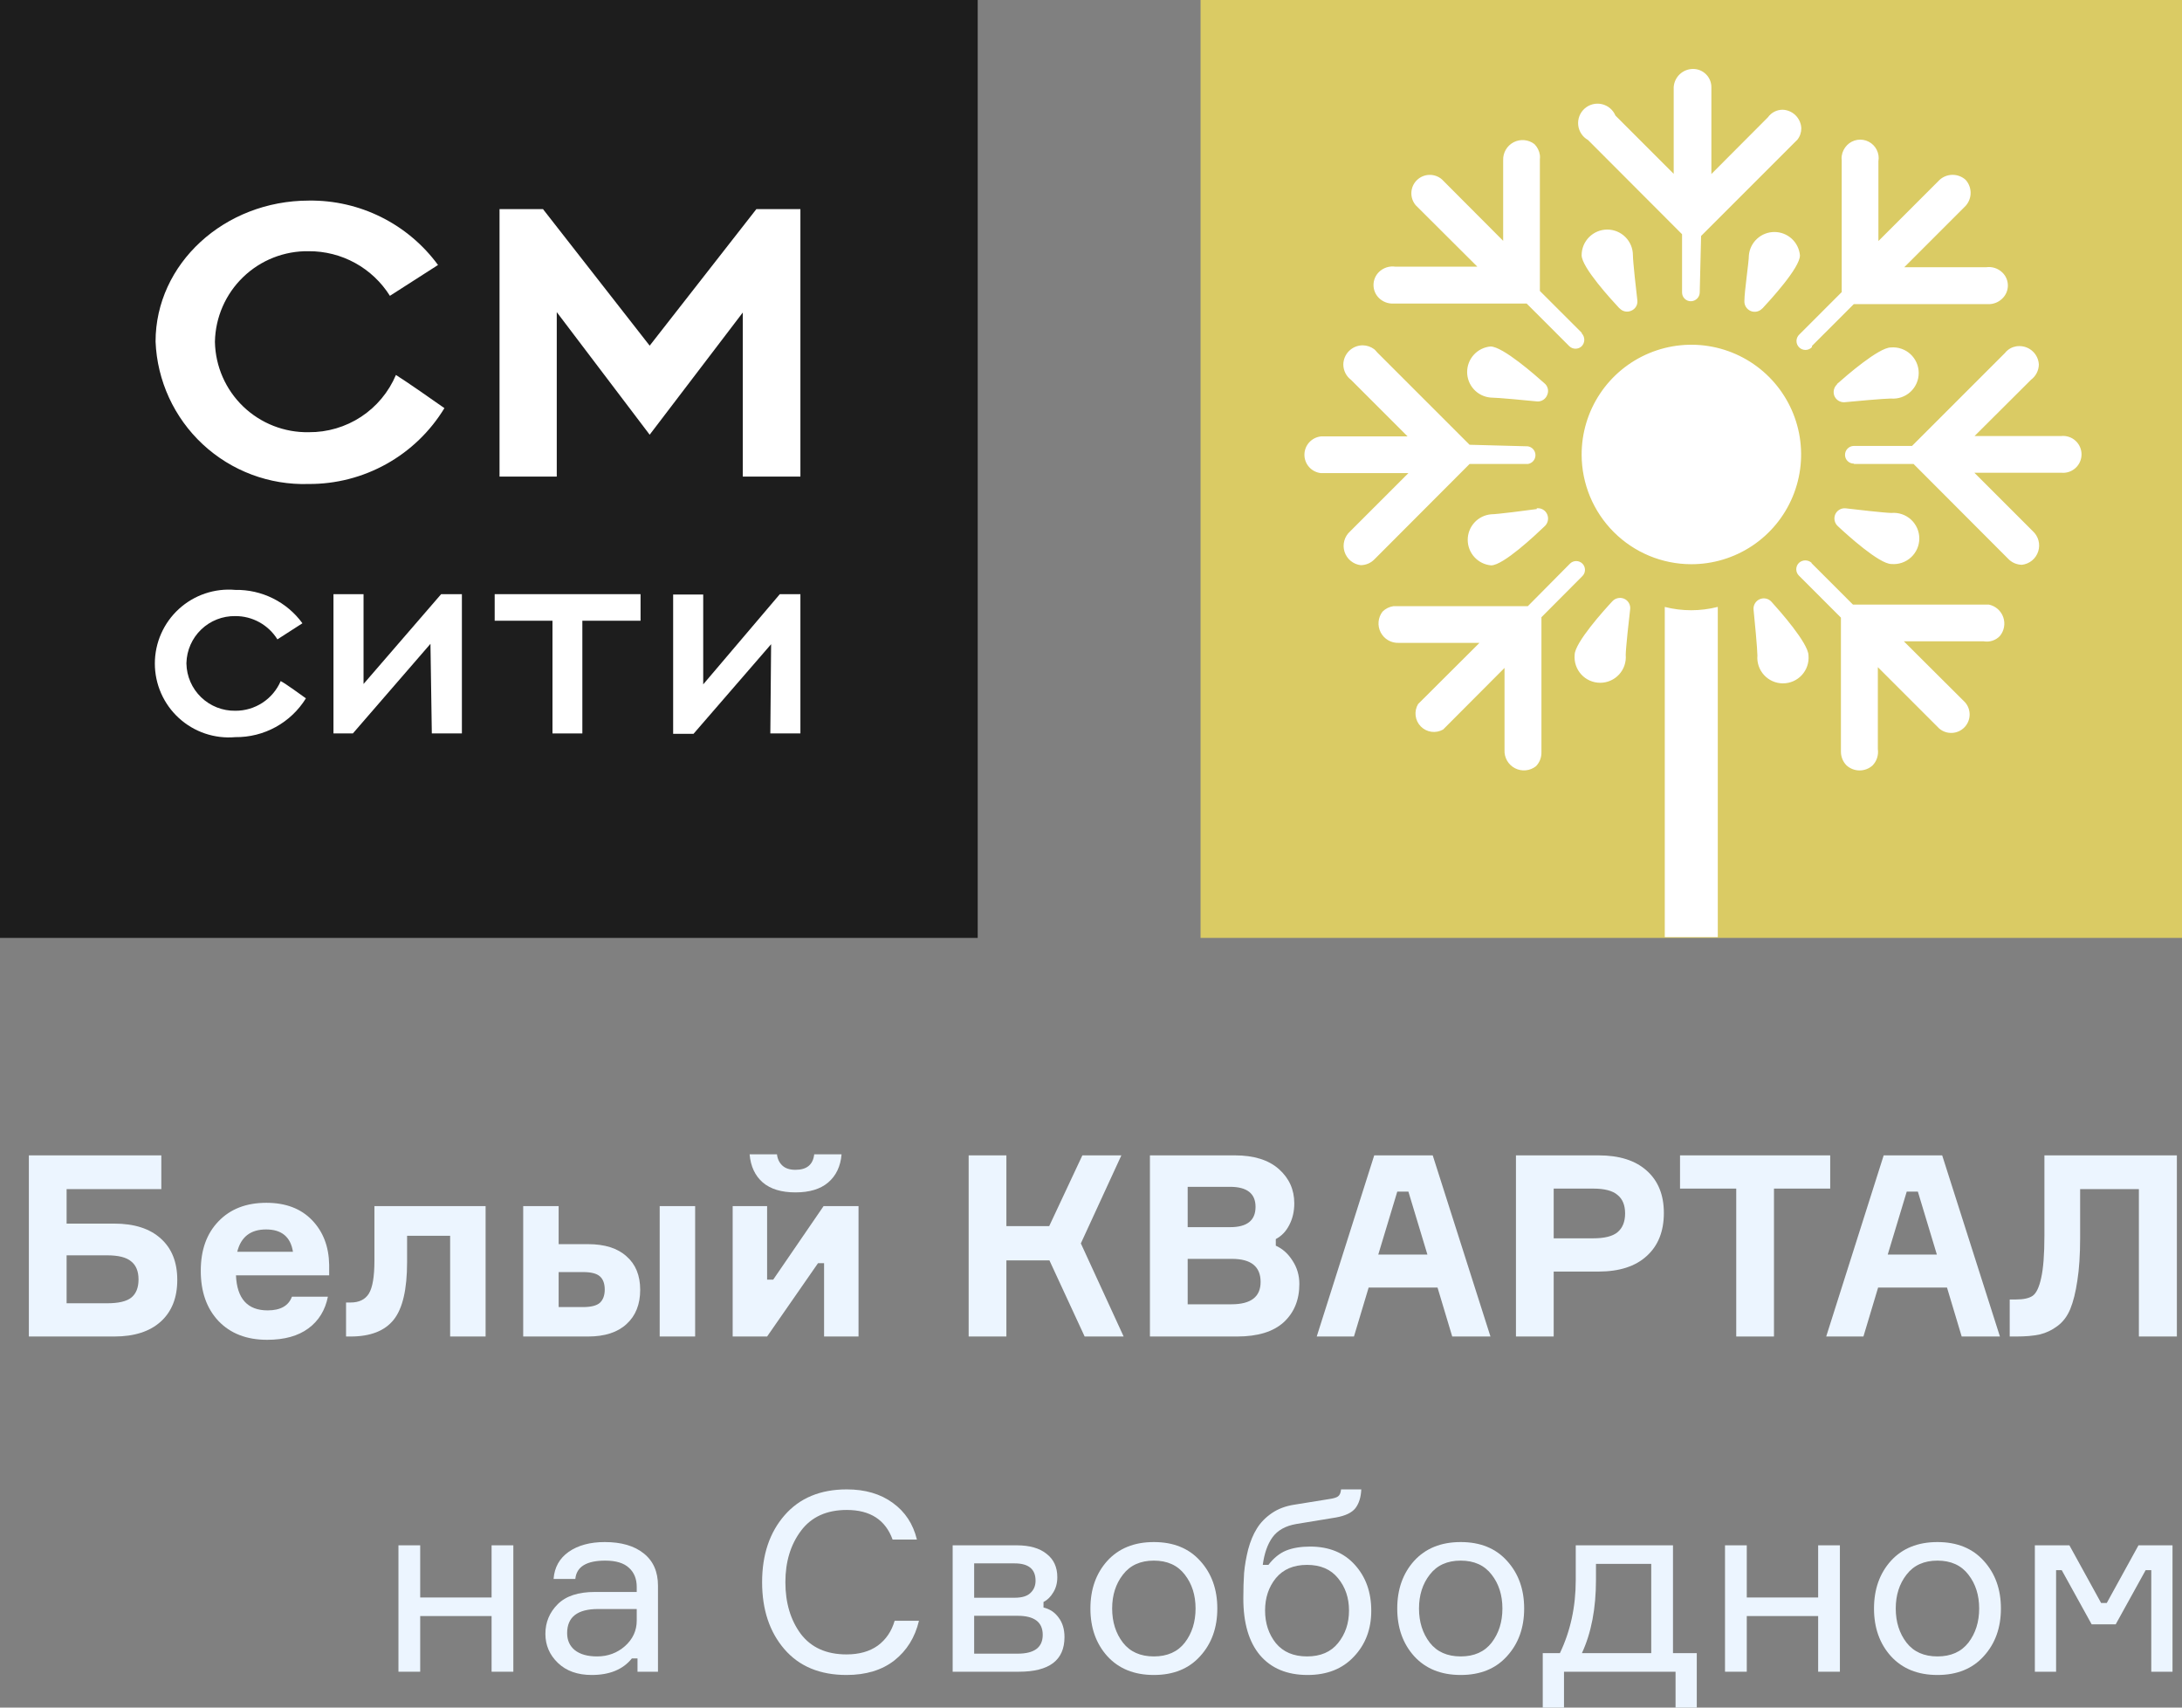 <?xml version="1.0" encoding="UTF-8"?> <svg xmlns="http://www.w3.org/2000/svg" width="230" height="180" viewBox="0 0 230 180" fill="none"><rect x="0" y="0" width="230" height="180" fill="#808080" stroke="none"/> <path d="M230.001 0H126.549V98.866H230.001V0Z" fill="#DACB64"></path> <path d="M193.742 55.482C193.571 55.334 193.45 55.136 193.395 54.916C193.34 54.697 193.354 54.465 193.435 54.254C193.52 54.044 193.668 53.867 193.859 53.746C194.05 53.624 194.274 53.566 194.499 53.578C195.523 53.701 198.737 54.07 199.372 54.07C199.745 54.037 200.121 54.083 200.476 54.203C200.831 54.324 201.157 54.517 201.433 54.77C201.709 55.023 201.93 55.331 202.081 55.674C202.231 56.017 202.31 56.387 202.31 56.762C202.31 57.137 202.231 57.507 202.081 57.85C201.93 58.193 201.709 58.501 201.433 58.754C201.157 59.007 200.831 59.2 200.476 59.321C200.121 59.441 199.745 59.487 199.372 59.454C198.082 59.454 194.684 56.363 193.742 55.482ZM161.988 53.578C162.218 53.552 162.451 53.602 162.65 53.72C162.85 53.839 163.006 54.019 163.093 54.233C163.184 54.45 163.202 54.69 163.147 54.918C163.092 55.147 162.965 55.351 162.786 55.503C161.865 56.383 158.466 59.597 157.176 59.597C156.503 59.539 155.876 59.23 155.419 58.731C154.962 58.233 154.709 57.581 154.709 56.905C154.709 56.229 154.962 55.578 155.419 55.079C155.876 54.581 156.503 54.272 157.176 54.213C157.791 54.213 160.964 53.803 161.988 53.66V53.578ZM162.786 40.394C162.965 40.536 163.092 40.734 163.147 40.956C163.203 41.178 163.184 41.412 163.093 41.622C163.015 41.834 162.872 42.015 162.685 42.14C162.497 42.265 162.274 42.328 162.049 42.318C161.066 42.216 157.791 41.908 157.115 41.908C156.441 41.85 155.814 41.541 155.358 41.042C154.901 40.544 154.648 39.892 154.648 39.216C154.648 38.54 154.901 37.889 155.358 37.39C155.814 36.892 156.441 36.583 157.115 36.524C158.405 36.524 161.844 39.554 162.786 40.394ZM165.489 59.413C165.575 59.327 165.677 59.259 165.789 59.212C165.902 59.166 166.022 59.142 166.144 59.142C166.265 59.142 166.386 59.166 166.498 59.212C166.611 59.259 166.713 59.327 166.799 59.413C166.885 59.499 166.953 59.601 167 59.714C167.046 59.826 167.07 59.947 167.07 60.068C167.07 60.19 167.046 60.31 167 60.423C166.953 60.535 166.885 60.638 166.799 60.724L162.479 65.064V79.272C162.489 79.547 162.443 79.821 162.345 80.078C162.246 80.335 162.097 80.569 161.906 80.767C161.596 81.012 161.223 81.163 160.83 81.201C160.437 81.239 160.041 81.162 159.691 80.981C159.34 80.799 159.05 80.52 158.854 80.177C158.659 79.834 158.567 79.441 158.589 79.047V70.407L152.119 76.897C151.747 77.112 151.313 77.197 150.886 77.139C150.46 77.081 150.065 76.883 149.763 76.577C149.461 76.27 149.269 75.872 149.218 75.445C149.166 75.017 149.258 74.585 149.478 74.215L155.948 67.766H147.431C147.042 67.781 146.657 67.685 146.321 67.489C145.985 67.293 145.712 67.005 145.533 66.659C145.355 66.313 145.279 65.923 145.314 65.535C145.349 65.148 145.494 64.778 145.732 64.47C146.043 64.161 146.445 63.96 146.878 63.897H161.046L165.489 59.413ZM195.4 48.869C195.156 48.869 194.921 48.772 194.749 48.6C194.576 48.427 194.479 48.193 194.479 47.948C194.479 47.702 194.575 47.465 194.747 47.289C194.92 47.113 195.154 47.012 195.4 47.006H201.542L211.328 37.22C211.422 37.096 211.532 36.986 211.656 36.892C211.999 36.62 212.426 36.475 212.864 36.483C213.39 36.482 213.895 36.684 214.277 37.046C214.658 37.408 214.885 37.903 214.911 38.428C214.905 38.739 214.828 39.044 214.686 39.321C214.544 39.598 214.341 39.838 214.092 40.025L208.135 45.962H217.266C217.536 45.934 217.81 45.964 218.069 46.048C218.328 46.133 218.566 46.27 218.768 46.453C218.97 46.635 219.132 46.858 219.242 47.107C219.353 47.356 219.41 47.625 219.41 47.897C219.41 48.169 219.353 48.438 219.242 48.687C219.132 48.936 218.97 49.159 218.768 49.341C218.566 49.523 218.328 49.661 218.069 49.746C217.81 49.83 217.536 49.86 217.266 49.832H208.114L214.256 55.974C214.551 56.236 214.763 56.579 214.868 56.959C214.973 57.34 214.965 57.743 214.846 58.119C214.727 58.496 214.502 58.83 214.198 59.081C213.893 59.333 213.522 59.49 213.13 59.536C212.853 59.532 212.579 59.472 212.326 59.36C212.072 59.247 211.844 59.084 211.656 58.881L201.706 48.91H195.441L195.4 48.869ZM166.737 35.152C166.904 35.334 166.997 35.571 166.997 35.818C166.997 36.064 166.904 36.302 166.737 36.483C166.561 36.659 166.322 36.758 166.072 36.758C165.823 36.758 165.583 36.659 165.407 36.483L160.923 31.999H146.858C146.583 32.009 146.309 31.963 146.052 31.865C145.795 31.766 145.561 31.617 145.363 31.426C145.178 31.247 145.031 31.032 144.93 30.795C144.83 30.557 144.778 30.302 144.778 30.044C144.778 29.786 144.83 29.531 144.93 29.294C145.031 29.056 145.178 28.842 145.363 28.662C145.589 28.445 145.861 28.282 146.159 28.186C146.457 28.09 146.773 28.064 147.083 28.11H155.723L149.233 21.64C148.914 21.266 148.748 20.785 148.77 20.294C148.791 19.802 148.997 19.337 149.348 18.992C149.698 18.647 150.166 18.448 150.657 18.434C151.149 18.42 151.627 18.592 151.997 18.917L158.446 25.387V16.89C158.431 16.501 158.527 16.116 158.723 15.78C158.92 15.444 159.207 15.171 159.553 14.992C159.899 14.814 160.289 14.738 160.677 14.773C161.064 14.808 161.434 14.953 161.742 15.191C162.051 15.502 162.252 15.904 162.315 16.337C162.336 16.487 162.336 16.638 162.315 16.788V30.669L166.717 35.07L166.737 35.152ZM190.957 59.372L195.318 63.733H209.65C209.995 63.806 210.316 63.968 210.581 64.201C210.846 64.435 211.045 64.733 211.161 65.067C211.276 65.401 211.303 65.759 211.239 66.106C211.175 66.454 211.023 66.779 210.796 67.05C210.58 67.274 210.312 67.442 210.015 67.538C209.719 67.634 209.404 67.656 209.097 67.603H200.682L207.131 74.031C207.456 74.4 207.629 74.879 207.615 75.371C207.601 75.862 207.401 76.33 207.056 76.68C206.711 77.03 206.246 77.237 205.755 77.258C205.264 77.28 204.783 77.114 204.408 76.795L197.939 70.326V78.965C197.984 79.275 197.958 79.591 197.862 79.889C197.766 80.188 197.604 80.46 197.386 80.685C197.01 81.025 196.521 81.213 196.014 81.213C195.508 81.213 195.019 81.025 194.643 80.685C194.448 80.489 194.295 80.255 194.193 79.999C194.091 79.742 194.042 79.467 194.049 79.19V65.105L189.627 60.683C189.536 60.595 189.464 60.49 189.415 60.374C189.366 60.258 189.341 60.133 189.341 60.007C189.341 59.881 189.366 59.756 189.415 59.64C189.464 59.524 189.536 59.419 189.627 59.331C189.808 59.164 190.046 59.072 190.292 59.072C190.539 59.072 190.776 59.164 190.957 59.331M161.046 47.047C161.269 47.081 161.473 47.193 161.621 47.364C161.768 47.535 161.849 47.753 161.849 47.979C161.849 48.205 161.768 48.423 161.621 48.594C161.473 48.765 161.269 48.877 161.046 48.91H154.904L144.913 58.922C144.724 59.125 144.497 59.288 144.243 59.401C143.99 59.513 143.716 59.573 143.439 59.577C143.047 59.532 142.676 59.374 142.371 59.122C142.067 58.871 141.842 58.537 141.723 58.16C141.604 57.784 141.596 57.381 141.701 57C141.805 56.62 142.018 56.277 142.313 56.015L148.455 49.873H139.242C138.763 49.823 138.32 49.598 137.997 49.241C137.675 48.883 137.496 48.419 137.496 47.938C137.496 47.457 137.675 46.992 137.997 46.635C138.32 46.278 138.763 46.053 139.242 46.003H148.373L142.415 40.045C142.166 39.859 141.963 39.618 141.821 39.342C141.68 39.065 141.603 38.759 141.596 38.449C141.596 37.906 141.812 37.385 142.196 37.001C142.58 36.617 143.101 36.401 143.644 36.401C144.08 36.406 144.503 36.549 144.851 36.811C144.964 36.91 145.067 37.019 145.159 37.138L154.904 46.883L161.046 47.047ZM193.639 40.475C194.581 39.636 198.041 36.626 199.311 36.626C199.684 36.594 200.06 36.639 200.415 36.76C200.769 36.88 201.095 37.073 201.372 37.326C201.648 37.58 201.868 37.887 202.019 38.23C202.17 38.573 202.248 38.944 202.248 39.319C202.248 39.693 202.17 40.064 202.019 40.407C201.868 40.75 201.648 41.058 201.372 41.311C201.095 41.564 200.769 41.757 200.415 41.878C200.06 41.998 199.684 42.043 199.311 42.011C198.635 42.011 195.462 42.297 194.417 42.4C194.192 42.412 193.968 42.354 193.777 42.233C193.586 42.111 193.438 41.934 193.353 41.724C193.274 41.517 193.259 41.292 193.311 41.076C193.362 40.861 193.476 40.666 193.639 40.516M169.952 63.385C170.101 63.222 170.296 63.107 170.512 63.056C170.727 63.005 170.953 63.02 171.16 63.098C171.375 63.182 171.557 63.333 171.678 63.528C171.8 63.724 171.855 63.954 171.835 64.183C171.712 65.187 171.364 68.401 171.364 69.036C171.397 69.409 171.352 69.785 171.231 70.14C171.111 70.495 170.918 70.82 170.665 71.097C170.411 71.373 170.103 71.594 169.76 71.744C169.417 71.895 169.047 71.973 168.672 71.973C168.297 71.973 167.927 71.895 167.584 71.744C167.241 71.594 166.933 71.373 166.68 71.097C166.427 70.82 166.234 70.495 166.113 70.14C165.993 69.785 165.947 69.409 165.98 69.036C165.98 67.746 169.133 64.265 169.952 63.385ZM185.778 32.491C185.629 32.663 185.43 32.784 185.209 32.837C184.988 32.89 184.756 32.872 184.546 32.786C184.336 32.7 184.158 32.55 184.037 32.358C183.916 32.165 183.859 31.939 183.874 31.713C183.874 30.71 184.345 27.618 184.345 26.922C184.403 26.248 184.712 25.622 185.211 25.165C185.709 24.708 186.361 24.455 187.037 24.455C187.713 24.455 188.364 24.708 188.863 25.165C189.361 25.622 189.67 26.248 189.729 26.922C189.729 28.232 186.576 31.651 185.757 32.532M179.165 30.812C179.165 31.062 179.066 31.301 178.889 31.478C178.712 31.654 178.473 31.754 178.223 31.754C178.102 31.754 177.982 31.73 177.87 31.684C177.759 31.637 177.657 31.569 177.572 31.484C177.486 31.398 177.418 31.297 177.372 31.185C177.326 31.073 177.302 30.953 177.302 30.832V24.69L167.393 14.761C167.108 14.602 166.865 14.377 166.685 14.105C166.505 13.833 166.392 13.522 166.357 13.198C166.321 12.874 166.363 12.546 166.48 12.241C166.597 11.937 166.784 11.665 167.027 11.447C167.271 11.23 167.562 11.074 167.878 10.992C168.194 10.91 168.524 10.905 168.842 10.977C169.161 11.049 169.457 11.195 169.707 11.405C169.957 11.614 170.153 11.88 170.279 12.181L176.421 18.323V9.172C176.458 8.654 176.689 8.169 177.069 7.816C177.45 7.462 177.95 7.266 178.469 7.268C178.723 7.268 178.975 7.318 179.21 7.416C179.445 7.514 179.658 7.658 179.837 7.839C180.016 8.019 180.157 8.234 180.253 8.47C180.348 8.706 180.396 8.958 180.393 9.213V18.344L186.351 12.366C186.53 12.115 186.766 11.911 187.041 11.772C187.315 11.633 187.62 11.563 187.927 11.567C188.435 11.592 188.916 11.805 189.275 12.164C189.635 12.524 189.847 13.004 189.872 13.512C189.877 13.95 189.733 14.376 189.463 14.72L189.135 15.047L179.308 24.875L179.165 30.812ZM184.836 64.224C184.822 64.001 184.878 63.778 184.997 63.587C185.115 63.397 185.289 63.247 185.495 63.16C185.702 63.072 185.931 63.051 186.15 63.098C186.369 63.146 186.568 63.261 186.719 63.426C187.538 64.327 190.63 67.807 190.63 69.097C190.662 69.47 190.617 69.846 190.497 70.201C190.376 70.556 190.183 70.882 189.93 71.158C189.677 71.434 189.369 71.655 189.026 71.806C188.683 71.957 188.312 72.035 187.938 72.035C187.563 72.035 187.192 71.957 186.849 71.806C186.506 71.655 186.199 71.434 185.945 71.158C185.692 70.882 185.499 70.556 185.379 70.201C185.258 69.846 185.213 69.47 185.245 69.097C185.245 68.442 184.938 65.187 184.836 64.224ZM170.709 32.511C169.89 31.631 166.717 28.191 166.717 26.902C166.717 26.185 167.002 25.497 167.509 24.991C168.015 24.484 168.703 24.199 169.419 24.199C170.136 24.199 170.824 24.484 171.33 24.991C171.837 25.497 172.122 26.185 172.122 26.902C172.122 27.536 172.47 30.689 172.593 31.692C172.613 31.917 172.56 32.142 172.442 32.334C172.324 32.525 172.147 32.674 171.938 32.757C171.731 32.849 171.501 32.872 171.28 32.825C171.059 32.777 170.859 32.66 170.709 32.491M190.998 36.585C190.912 36.679 190.808 36.754 190.693 36.806C190.577 36.858 190.452 36.886 190.325 36.889C190.198 36.891 190.072 36.868 189.954 36.821C189.837 36.773 189.73 36.703 189.64 36.613C189.55 36.523 189.48 36.416 189.432 36.299C189.385 36.181 189.362 36.055 189.364 35.928C189.367 35.801 189.395 35.676 189.447 35.56C189.499 35.445 189.574 35.341 189.668 35.255L194.131 30.791V16.89C194.11 16.741 194.11 16.589 194.131 16.44C194.194 16.006 194.395 15.604 194.704 15.293C194.996 15 195.373 14.808 195.781 14.743C196.189 14.679 196.607 14.747 196.974 14.936C197.342 15.125 197.639 15.427 197.823 15.796C198.008 16.166 198.07 16.585 198 16.992V25.407L204.449 18.958C204.826 18.618 205.314 18.43 205.821 18.43C206.328 18.43 206.817 18.618 207.193 18.958C207.532 19.334 207.72 19.823 207.72 20.33C207.72 20.836 207.532 21.325 207.193 21.701L200.723 28.171H209.342C209.652 28.125 209.969 28.151 210.267 28.247C210.565 28.343 210.837 28.506 211.062 28.724C211.247 28.901 211.394 29.114 211.494 29.35C211.594 29.586 211.646 29.839 211.646 30.095C211.646 30.352 211.594 30.605 211.494 30.841C211.394 31.076 211.247 31.289 211.062 31.467C210.866 31.662 210.633 31.815 210.376 31.917C210.119 32.019 209.844 32.068 209.568 32.061H195.4L190.998 36.463V36.585ZM181.069 63.979V98.783H175.48V63.979C177.307 64.443 179.221 64.443 181.048 63.979M166.717 47.928C166.713 45.638 167.388 43.399 168.658 41.493C169.927 39.588 171.734 38.102 173.848 37.224C175.963 36.346 178.29 36.115 180.536 36.561C182.782 37.007 184.845 38.109 186.464 39.728C188.083 41.347 189.185 43.41 189.631 45.656C190.076 47.901 189.846 50.229 188.967 52.343C188.089 54.458 186.604 56.264 184.698 57.534C182.793 58.803 180.554 59.479 178.264 59.475C175.203 59.469 172.269 58.251 170.105 56.087C167.941 53.922 166.722 50.989 166.717 47.928Z" fill="white"></path> <path d="M103.058 0H0V98.866H103.058V0Z" fill="#1D1D1D"></path> <path d="M22.655 36.01C22.709 33.435 23.781 30.987 25.636 29.201C27.491 27.415 29.978 26.437 32.552 26.481C34.259 26.473 35.94 26.901 37.436 27.724C38.931 28.547 40.192 29.738 41.1 31.184L46.171 27.933C44.608 25.8 42.559 24.072 40.194 22.891C37.829 21.71 35.216 21.111 32.573 21.144C23.637 21.144 16.398 27.81 16.398 36.01C16.564 40.134 18.352 44.025 21.374 46.837C24.396 49.648 28.407 51.151 32.532 51.018C35.405 51.034 38.233 50.306 40.741 48.905C43.25 47.504 45.352 45.478 46.845 43.023C45.782 42.267 42.756 40.16 41.733 39.526C40.972 41.328 39.694 42.863 38.059 43.937C36.425 45.011 34.508 45.575 32.552 45.559C29.98 45.608 27.493 44.634 25.637 42.852C23.782 41.069 22.709 38.623 22.655 36.05" fill="white"></path> <path d="M78.296 50.241H84.369V22.043H79.727L68.481 36.438L57.235 22.043H52.654V50.241H58.687V32.901L68.481 45.824L78.296 32.942V50.241Z" fill="white"></path> <path d="M19.651 69.892C19.683 68.554 20.243 67.283 21.208 66.356C22.173 65.429 23.465 64.921 24.804 64.944C25.691 64.939 26.565 65.162 27.342 65.592C28.119 66.022 28.773 66.643 29.241 67.397L31.878 65.7C31.068 64.589 30.002 63.69 28.771 63.077C27.539 62.465 26.179 62.158 24.804 62.183C23.727 62.087 22.641 62.217 21.617 62.563C20.593 62.909 19.652 63.465 18.854 64.195C18.056 64.925 17.419 65.813 16.983 66.803C16.547 67.792 16.322 68.862 16.322 69.943C16.322 71.024 16.547 72.094 16.983 73.083C17.419 74.073 18.056 74.961 18.854 75.691C19.652 76.421 20.593 76.977 21.617 77.323C22.641 77.669 23.727 77.799 24.804 77.703C26.292 77.721 27.759 77.354 29.063 76.637C30.367 75.921 31.464 74.879 32.246 73.613C31.694 73.225 30.202 72.121 29.588 71.793C29.186 72.728 28.518 73.522 27.667 74.079C26.816 74.635 25.82 74.928 24.804 74.922C23.462 74.944 22.166 74.433 21.201 73.502C20.235 72.571 19.677 71.295 19.651 69.953" fill="white"></path> <path d="M45.517 77.313H48.687V62.632H46.499L38.32 72.099V62.632H35.15V77.313H37.195L45.374 67.867L45.517 77.313Z" fill="white"></path> <path d="M61.385 65.433H67.519V62.632H52.143V65.433H58.236V77.313H61.385V65.433Z" fill="white"></path> <path d="M81.199 77.313H84.369V62.632H82.201L74.124 72.14V62.673H70.955V77.354H73.102L81.281 67.907L81.199 77.313Z" fill="white"></path> <path d="M7.02 128.983H12.039C14.157 128.983 15.794 129.509 16.951 130.561C18.108 131.595 18.686 133.048 18.686 134.92C18.686 136.792 18.108 138.254 16.951 139.306C15.794 140.358 14.157 140.884 12.039 140.884H3.043V121.789H17.004V125.346H7.02V128.983ZM7.02 137.381H11.291C12.484 137.381 13.329 137.185 13.828 136.792C14.344 136.382 14.602 135.74 14.602 134.867C14.602 134.011 14.344 133.378 13.828 132.968C13.329 132.54 12.484 132.326 11.291 132.326H7.02V137.381Z" fill="#ECF5FF"></path> <path d="M34.697 133.316V134.439H24.873C24.98 136.899 26.093 138.13 28.21 138.13C29.563 138.13 30.417 137.648 30.773 136.685H34.564C34.279 138.112 33.594 139.226 32.508 140.028C31.422 140.831 29.972 141.232 28.157 141.232C26.004 141.232 24.295 140.572 23.032 139.253C21.786 137.933 21.163 136.168 21.163 133.957C21.163 131.764 21.786 130.026 23.032 128.742C24.277 127.441 25.959 126.79 28.077 126.79C30.106 126.79 31.707 127.396 32.882 128.608C34.056 129.821 34.661 131.39 34.697 133.316ZM30.88 131.952C30.631 130.383 29.687 129.598 28.05 129.598C26.413 129.598 25.398 130.383 25.007 131.952H30.88Z" fill="#ECF5FF"></path> <path d="M36.477 140.884V137.3H36.958C37.847 137.3 38.488 136.988 38.88 136.364C39.271 135.723 39.467 134.573 39.467 132.914V127.138H51.186V140.884H47.448V130.267H42.91V133.048C42.91 135.919 42.439 137.942 41.495 139.119C40.552 140.296 39.04 140.884 36.958 140.884H36.477Z" fill="#ECF5FF"></path> <path d="M55.149 127.138H58.886V131.149H61.982C63.744 131.149 65.097 131.577 66.04 132.433C67.001 133.271 67.481 134.448 67.481 135.963C67.481 137.497 67.001 138.7 66.04 139.574C65.097 140.447 63.744 140.884 61.982 140.884H55.149V127.138ZM58.886 134.091V137.782H61.449C62.303 137.782 62.899 137.63 63.237 137.327C63.575 137.006 63.744 136.543 63.744 135.937C63.744 135.312 63.575 134.849 63.237 134.546C62.899 134.243 62.303 134.091 61.449 134.091H58.886ZM69.537 127.138H73.274V140.884H69.537V127.138Z" fill="#ECF5FF"></path> <path d="M80.859 140.884H77.229V127.138H80.859V134.893H81.5L86.812 127.138H90.496V140.884H86.865V133.155H86.225L80.859 140.884ZM85.824 121.682H88.707C88.601 122.948 88.129 123.937 87.293 124.65C86.474 125.346 85.326 125.693 83.849 125.693C82.372 125.693 81.224 125.346 80.406 124.65C79.587 123.937 79.124 122.948 79.017 121.682H81.9C81.954 122.163 82.141 122.555 82.461 122.858C82.781 123.162 83.244 123.313 83.849 123.313C85.041 123.313 85.7 122.769 85.824 121.682Z" fill="#ECF5FF"></path> <path d="M102.104 140.884V121.789H106.081V129.25H110.593L114.09 121.789H118.201L113.93 131.069L118.441 140.884H114.33L110.619 132.861H106.081V140.884H102.104Z" fill="#ECF5FF"></path> <path d="M134.479 130.614V131.31C135.191 131.631 135.779 132.157 136.241 132.888C136.722 133.619 136.962 134.439 136.962 135.348C136.962 137.024 136.41 138.37 135.307 139.387C134.204 140.385 132.566 140.884 130.395 140.884H121.212V121.789H130.155C132.166 121.789 133.714 122.27 134.8 123.233C135.885 124.196 136.428 125.399 136.428 126.843C136.428 127.699 136.25 128.466 135.894 129.143C135.556 129.803 135.085 130.293 134.479 130.614ZM125.19 129.357H129.674C131.454 129.357 132.344 128.644 132.344 127.218C132.344 125.809 131.445 125.105 129.648 125.105H125.19V129.357ZM125.19 137.488H129.808C131.854 137.488 132.878 136.703 132.878 135.134C132.878 133.512 131.872 132.7 129.861 132.7H125.19V137.488Z" fill="#ECF5FF"></path> <path d="M153.076 140.884L151.527 135.723H144.266L142.718 140.884H138.794L144.854 121.789H151.02L157.106 140.884H153.076ZM147.283 125.613L145.281 132.246H150.46L148.457 125.613H147.283Z" fill="#ECF5FF"></path> <path d="M159.794 121.789H168.496C170.685 121.789 172.376 122.324 173.568 123.393C174.778 124.463 175.384 125.952 175.384 127.86C175.384 129.803 174.778 131.319 173.568 132.406C172.376 133.494 170.685 134.038 168.496 134.038H163.771V140.884H159.794V121.789ZM163.771 130.534H167.936C169.128 130.534 169.982 130.32 170.498 129.892C171.032 129.446 171.299 128.787 171.299 127.913C171.299 127.039 171.032 126.389 170.498 125.961C169.982 125.515 169.128 125.292 167.936 125.292H163.771V130.534Z" fill="#ECF5FF"></path> <path d="M192.918 121.789V125.292H186.991V140.884H183.014V125.292H177.088V121.789H192.918Z" fill="#ECF5FF"></path> <path d="M206.777 140.884L205.229 135.723H197.968L196.42 140.884H192.496L198.555 121.789H204.722L210.808 140.884H206.777ZM200.984 125.613L198.982 132.246H204.161L202.159 125.613H200.984Z" fill="#ECF5FF"></path> <path d="M211.84 136.98H212.508C213.291 136.98 213.869 136.855 214.243 136.605C214.634 136.338 214.937 135.714 215.151 134.733C215.382 133.735 215.498 132.237 215.498 130.24V121.789H229.459V140.884H225.455V125.346H219.262V130.507C219.262 132.272 219.164 133.77 218.968 135C218.79 136.213 218.541 137.211 218.22 137.996C217.9 138.763 217.446 139.36 216.859 139.788C216.29 140.216 215.667 140.51 214.99 140.67C214.332 140.813 213.513 140.884 212.535 140.884H211.84V136.98Z" fill="#ECF5FF"></path> <path d="M54.11 176.22H51.817V170.351H44.292V176.22H42V162.895H44.292V168.394H51.817V162.895H54.11V176.22Z" fill="#ECF5FF"></path> <path d="M67.198 176.22V174.818H66.605C65.67 175.982 64.258 176.563 62.37 176.563C60.878 176.563 59.691 176.14 58.81 175.294C57.929 174.448 57.489 173.426 57.489 172.228C57.489 171.011 57.92 169.972 58.783 169.108C59.646 168.244 60.95 167.813 62.694 167.813H67.117V167.284C67.117 166.438 66.847 165.768 66.308 165.275C65.769 164.764 64.933 164.508 63.8 164.508C61.822 164.508 60.77 165.151 60.644 166.438H58.352C58.442 165.222 58.972 164.27 59.943 163.583C60.932 162.895 62.2 162.552 63.746 162.552C65.49 162.552 66.856 162.948 67.845 163.741C68.852 164.534 69.356 165.671 69.356 167.152V176.22H67.198ZM62.937 174.607C64.069 174.607 65.049 174.246 65.876 173.523C66.704 172.783 67.117 171.884 67.117 170.826V169.61H63.045C60.869 169.61 59.781 170.456 59.781 172.148C59.781 172.906 60.051 173.505 60.59 173.946C61.148 174.387 61.93 174.607 62.937 174.607Z" fill="#ECF5FF"></path> <path d="M94.302 170.853H96.865C96.451 172.598 95.588 173.99 94.275 175.03C92.963 176.052 91.282 176.563 89.232 176.563C86.427 176.563 84.242 175.656 82.678 173.84C81.114 172.025 80.332 169.672 80.332 166.782C80.332 163.891 81.123 161.538 82.705 159.723C84.287 157.908 86.472 157 89.259 157C91.201 157 92.819 157.476 94.114 158.428C95.408 159.362 96.253 160.648 96.649 162.287H94.087C93.331 160.208 91.722 159.168 89.259 159.168C87.137 159.168 85.528 159.899 84.431 161.362C83.334 162.825 82.786 164.631 82.786 166.782C82.786 168.949 83.325 170.765 84.404 172.228C85.501 173.673 87.11 174.395 89.232 174.395C90.562 174.395 91.659 174.087 92.522 173.47C93.385 172.836 93.979 171.963 94.302 170.853Z" fill="#ECF5FF"></path> <path d="M109.993 168.87V169.452C110.658 169.61 111.189 169.963 111.584 170.509C111.998 171.056 112.205 171.743 112.205 172.571C112.205 175.003 110.604 176.22 107.404 176.22H100.418V162.895H107.161C108.528 162.895 109.579 163.195 110.317 163.794C111.072 164.376 111.449 165.195 111.449 166.253C111.449 166.87 111.306 167.407 111.018 167.866C110.748 168.324 110.407 168.659 109.993 168.87ZM102.684 174.316H107.269C109.031 174.316 109.912 173.655 109.912 172.333C109.912 170.994 109.031 170.324 107.269 170.324H102.684V174.316ZM102.684 164.799V168.421H106.945C107.718 168.421 108.276 168.253 108.618 167.918C108.977 167.584 109.157 167.152 109.157 166.623C109.157 165.407 108.42 164.799 106.945 164.799H102.684Z" fill="#ECF5FF"></path> <path d="M116.718 164.534C117.922 163.213 119.559 162.552 121.626 162.552C123.694 162.552 125.321 163.213 126.508 164.534C127.713 165.856 128.315 167.531 128.315 169.557C128.315 171.584 127.713 173.259 126.508 174.58C125.321 175.902 123.694 176.563 121.626 176.563C119.559 176.563 117.922 175.902 116.718 174.58C115.531 173.259 114.938 171.584 114.938 169.557C114.938 167.531 115.531 165.856 116.718 164.534ZM118.363 173.153C119.118 174.122 120.206 174.607 121.626 174.607C123.047 174.607 124.135 174.122 124.89 173.153C125.645 172.166 126.022 170.967 126.022 169.557C126.022 168.148 125.645 166.958 124.89 165.989C124.135 165.002 123.047 164.508 121.626 164.508C120.206 164.508 119.118 165.002 118.363 165.989C117.608 166.958 117.23 168.148 117.23 169.557C117.23 170.967 117.608 172.166 118.363 173.153Z" fill="#ECF5FF"></path> <path d="M138.096 163.028C140.092 163.028 141.665 163.671 142.816 164.957C143.967 166.226 144.542 167.839 144.542 169.795C144.542 171.734 143.931 173.347 142.708 174.633C141.503 175.92 139.876 176.563 137.826 176.563C135.669 176.563 133.997 175.867 132.81 174.475C131.641 173.082 131.057 171.091 131.057 168.5C131.057 167.495 131.084 166.597 131.138 165.803C131.21 165.01 131.353 164.182 131.569 163.318C131.803 162.455 132.109 161.723 132.486 161.124C132.864 160.507 133.385 159.97 134.05 159.511C134.716 159.053 135.507 158.754 136.424 158.613L140.038 158.031C140.541 157.961 140.874 157.864 141.036 157.74C141.216 157.617 141.323 157.37 141.359 157H143.49C143.454 157.828 143.247 158.489 142.87 158.983C142.492 159.459 141.809 159.785 140.82 159.961L136.64 160.648C135.507 160.842 134.671 161.309 134.131 162.049C133.61 162.772 133.268 163.741 133.106 164.957H133.7C134.257 164.235 134.878 163.733 135.561 163.451C136.262 163.169 137.107 163.028 138.096 163.028ZM134.482 173.206C135.255 174.14 136.352 174.607 137.772 174.607C139.193 174.607 140.281 174.14 141.036 173.206C141.809 172.254 142.196 171.108 142.196 169.769C142.196 168.429 141.809 167.293 141.036 166.359C140.281 165.425 139.193 164.957 137.772 164.957C136.352 164.957 135.255 165.425 134.482 166.359C133.727 167.293 133.349 168.429 133.349 169.769C133.349 171.108 133.727 172.254 134.482 173.206Z" fill="#ECF5FF"></path> <path d="M149.061 164.534C150.266 163.213 151.902 162.552 153.97 162.552C156.038 162.552 157.665 163.213 158.851 164.534C160.056 165.856 160.659 167.531 160.659 169.557C160.659 171.584 160.056 173.259 158.851 174.58C157.665 175.902 156.038 176.563 153.97 176.563C151.902 176.563 150.266 175.902 149.061 174.58C147.874 173.259 147.281 171.584 147.281 169.557C147.281 167.531 147.874 165.856 149.061 164.534ZM150.706 173.153C151.462 174.122 152.549 174.607 153.97 174.607C155.39 174.607 156.478 174.122 157.233 173.153C157.988 172.166 158.366 170.967 158.366 169.557C158.366 168.148 157.988 166.958 157.233 165.989C156.478 165.002 155.39 164.508 153.97 164.508C152.549 164.508 151.462 165.002 150.706 165.989C149.951 166.958 149.574 168.148 149.574 169.557C149.574 170.967 149.951 172.166 150.706 173.153Z" fill="#ECF5FF"></path> <path d="M176.346 174.263H178.854V180H176.616V176.22H164.857V180H162.618V174.263H164.425C165.54 171.937 166.097 169.364 166.097 166.544V162.895H176.346V174.263ZM174.054 174.263V164.852H168.228V166.544C168.228 169.557 167.733 172.131 166.745 174.263H174.054Z" fill="#ECF5FF"></path> <path d="M193.94 176.22H191.648V170.351H184.123V176.22H181.83V162.895H184.123V168.394H191.648V162.895H193.94V176.22Z" fill="#ECF5FF"></path> <path d="M199.315 164.534C200.519 163.213 202.156 162.552 204.223 162.552C206.291 162.552 207.918 163.213 209.105 164.534C210.31 165.856 210.912 167.531 210.912 169.557C210.912 171.584 210.31 173.259 209.105 174.58C207.918 175.902 206.291 176.563 204.223 176.563C202.156 176.563 200.519 175.902 199.315 174.58C198.128 173.259 197.535 171.584 197.535 169.557C197.535 167.531 198.128 165.856 199.315 164.534ZM200.96 173.153C201.715 174.122 202.803 174.607 204.223 174.607C205.644 174.607 206.732 174.122 207.487 173.153C208.242 172.166 208.62 170.967 208.62 169.557C208.62 168.148 208.242 166.958 207.487 165.989C206.732 165.002 205.644 164.508 204.223 164.508C202.803 164.508 201.715 165.002 200.96 165.989C200.205 166.958 199.827 168.148 199.827 169.557C199.827 170.967 200.205 172.166 200.96 173.153Z" fill="#ECF5FF"></path> <path d="M214.49 176.22V162.895H218.131L221.475 168.976H222.069L225.413 162.895H229V176.22H226.761V165.513H226.168L223.013 171.223H220.477L217.322 165.513H216.728V176.22H214.49Z" fill="#ECF5FF"></path> </svg> 
